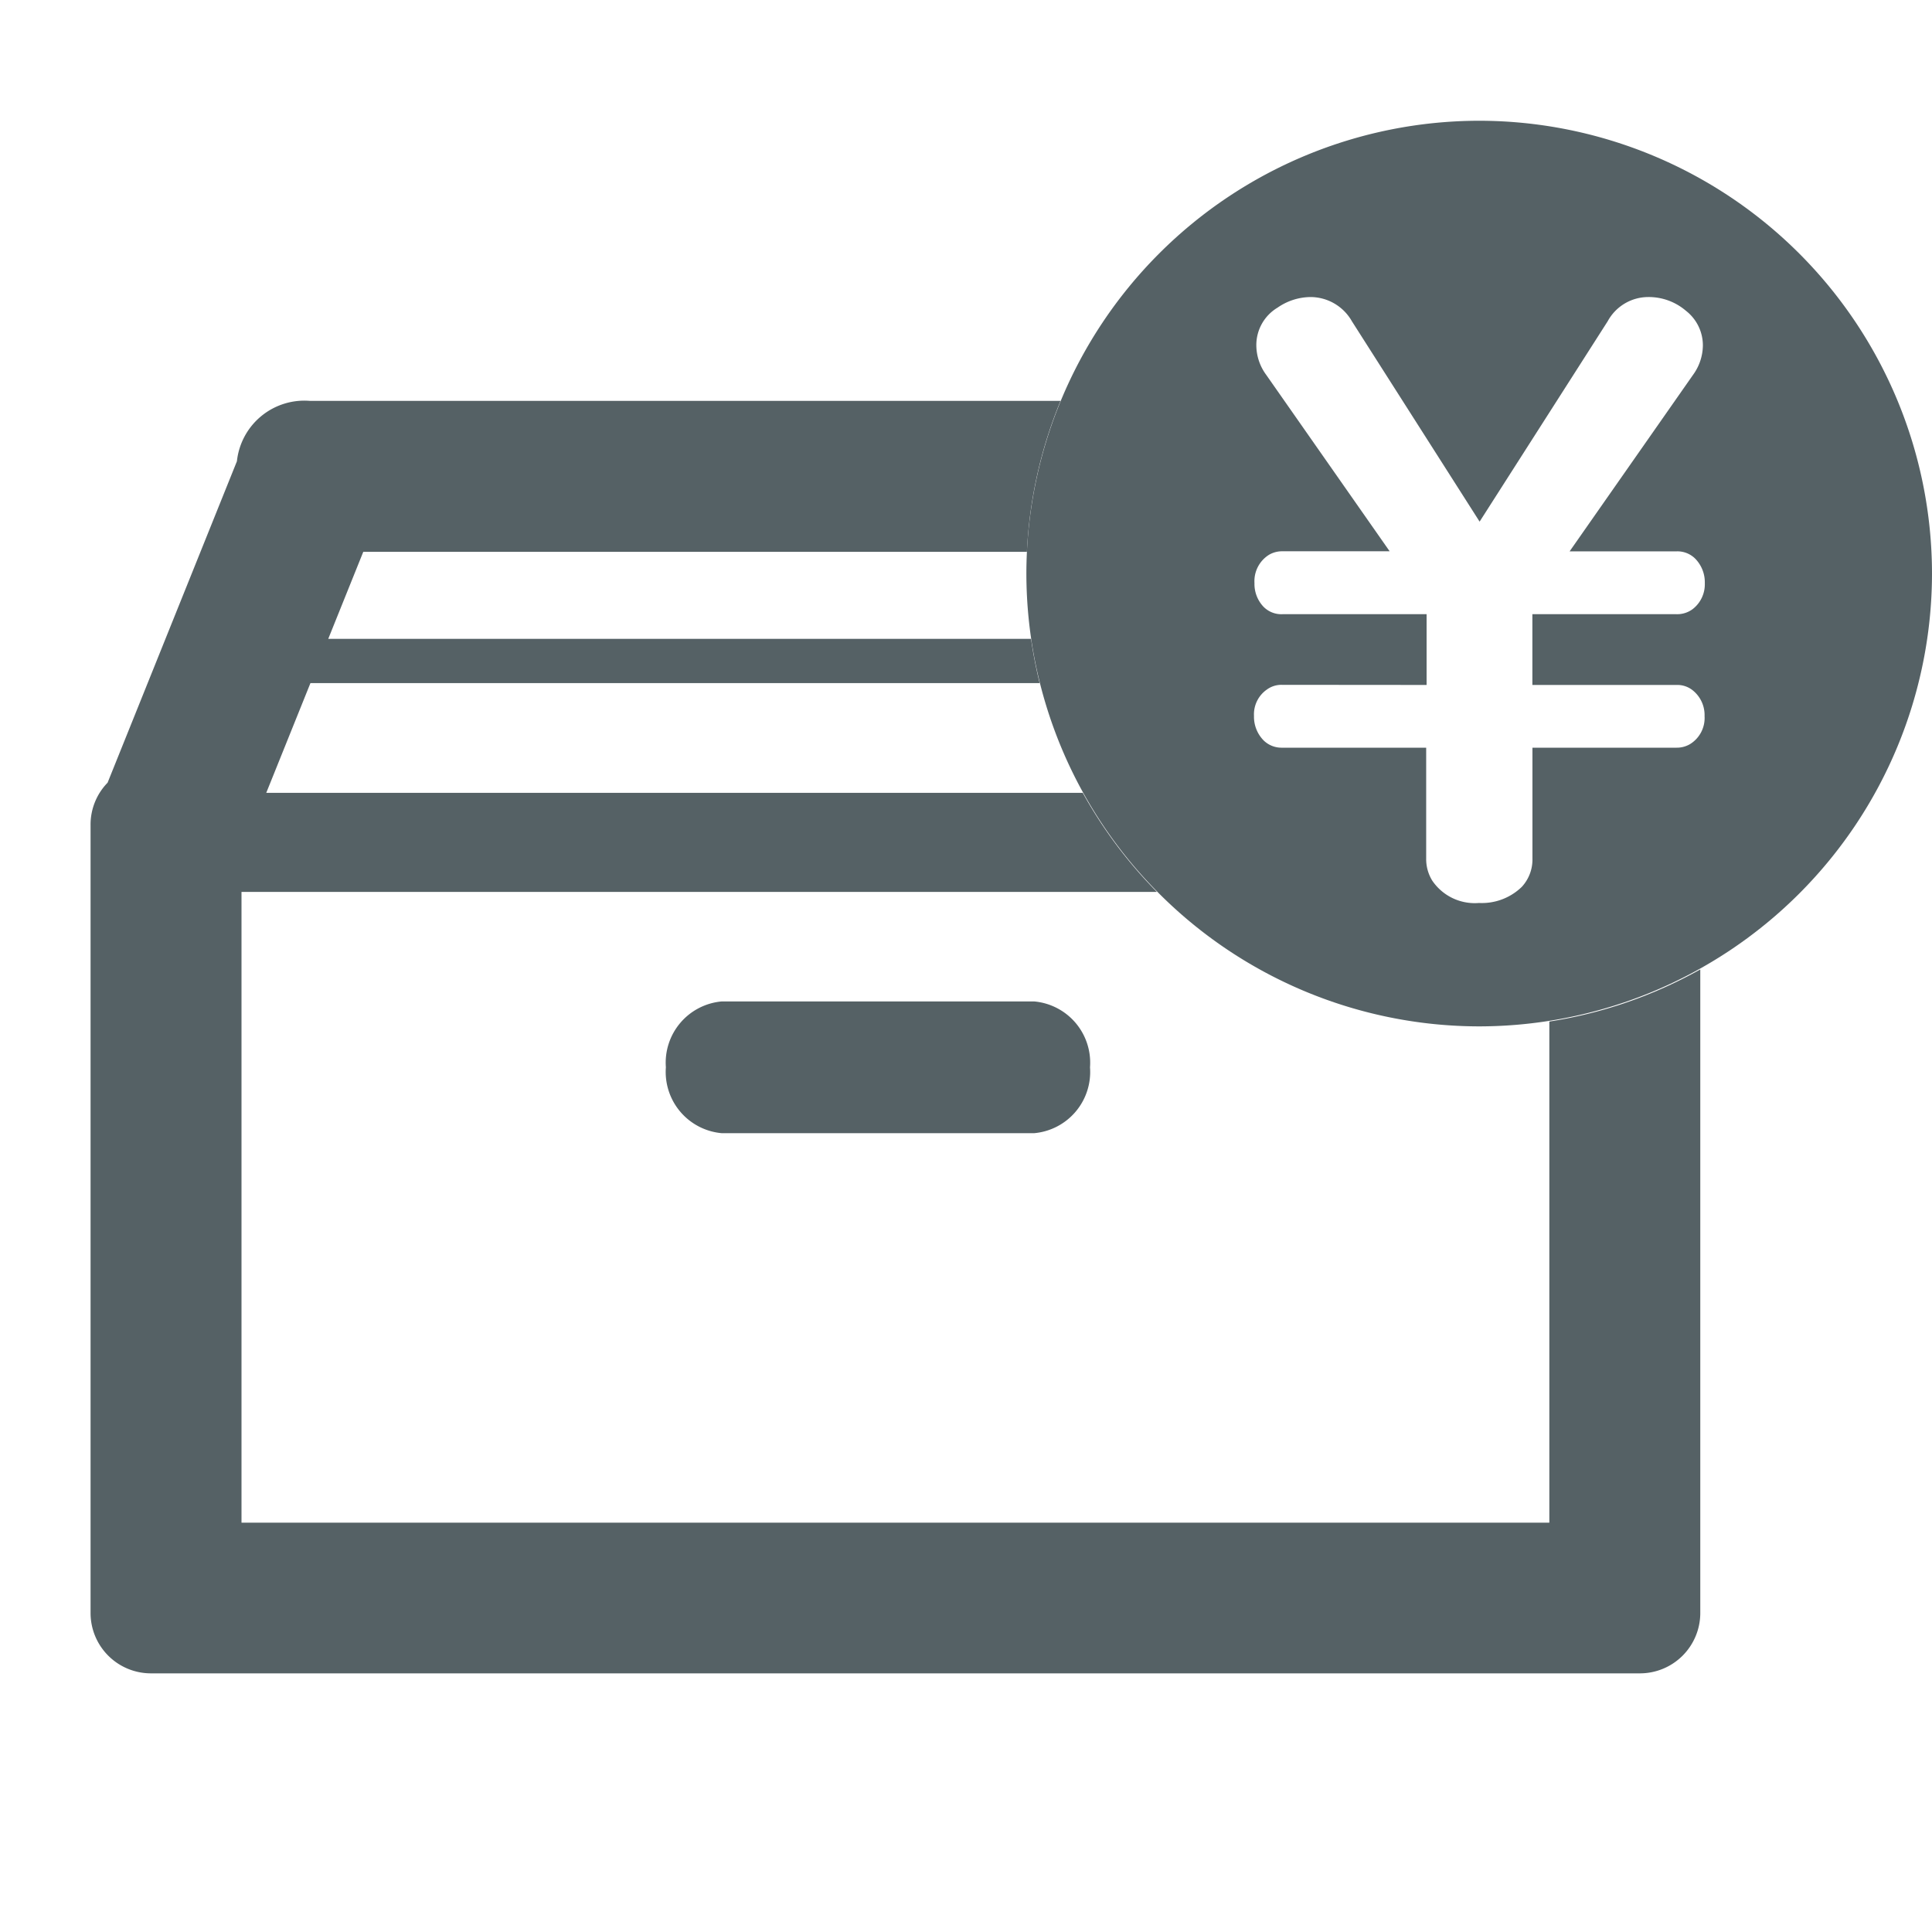 <svg xmlns="http://www.w3.org/2000/svg" xmlns:xlink="http://www.w3.org/1999/xlink" width="32" height="32" viewBox="0 0 32 32"><defs><style>.a{fill:rgba(255,255,255,0);}.b{clip-path:url(#a);}.c{fill:#556165;}</style><clipPath id="a"><path class="a" d="M0,0H32V32H0Z" transform="translate(834 207)"/></clipPath></defs><g transform="translate(-834 -207)"><g class="b"><path class="c" d="M.925,0H6.1a1.018,1.018,0,0,1,.925,1.091A1.018,1.018,0,0,1,6.1,2.182H.925A1.018,1.018,0,0,1,0,1.091,1.018,1.018,0,0,1,.925,0Z" transform="translate(845.029 223.587)"/></g></g><g transform="translate(-755 -207)"><g transform="translate(-46 -35)"><path class="c" d="M-1093.5,3031a7.509,7.509,0,0,1-7.5-7.5,7.508,7.508,0,0,1,7.5-7.5,7.508,7.508,0,0,1,7.5,7.5A7.509,7.509,0,0,1-1093.5,3031Zm-3.268-5.657a.407.407,0,0,0-.247.077.5.5,0,0,0-.215.437.559.559,0,0,0,.163.41.423.423,0,0,0,.3.117h2.389v1.836a.679.679,0,0,0,.1.365.85.85,0,0,0,.775.371.949.949,0,0,0,.709-.267.666.666,0,0,0,.176-.469v-1.836h2.389a.428.428,0,0,0,.221-.059.508.508,0,0,0,.241-.463.525.525,0,0,0-.183-.417.407.407,0,0,0-.28-.1h-2.389v-1.172h2.389a.428.428,0,0,0,.267-.085.52.52,0,0,0,.2-.429.559.559,0,0,0-.163-.41.418.418,0,0,0-.3-.117h-1.776l2.044-2.923a.841.841,0,0,0,.163-.488.726.726,0,0,0-.28-.573.947.947,0,0,0-.632-.228.765.765,0,0,0-.664.4l-2.122,3.32-2.116-3.32a.79.79,0,0,0-.683-.4.97.97,0,0,0-.547.175.722.722,0,0,0-.352.638.83.83,0,0,0,.163.475l2.045,2.923h-1.777a.427.427,0,0,0-.221.058.515.515,0,0,0-.241.469.548.548,0,0,0,.149.391.413.413,0,0,0,.313.124h2.389v1.172Z" transform="translate(1919 -2772)"/></g><path class="c" d="M-1121.338,3005.716H-1146a1,1,0,0,1-1-1v-13.057a.993.993,0,0,1,.282-.695l2.142-5.324a1.124,1.124,0,0,1,1.212-1h12.43a7.451,7.451,0,0,0-.557,2.5h-10.992l-.58,1.441h11.64c.035.243.083.489.143.733h-12.078l-.732,1.818h13.524a7.519,7.519,0,0,0,1.228,1.641H-1144.5v10.447h21.662v-8.3a7.436,7.436,0,0,0,2.5-.863v10.668A1,1,0,0,1-1121.338,3005.716Z" transform="translate(1903.5 -2771)"/></g></svg>